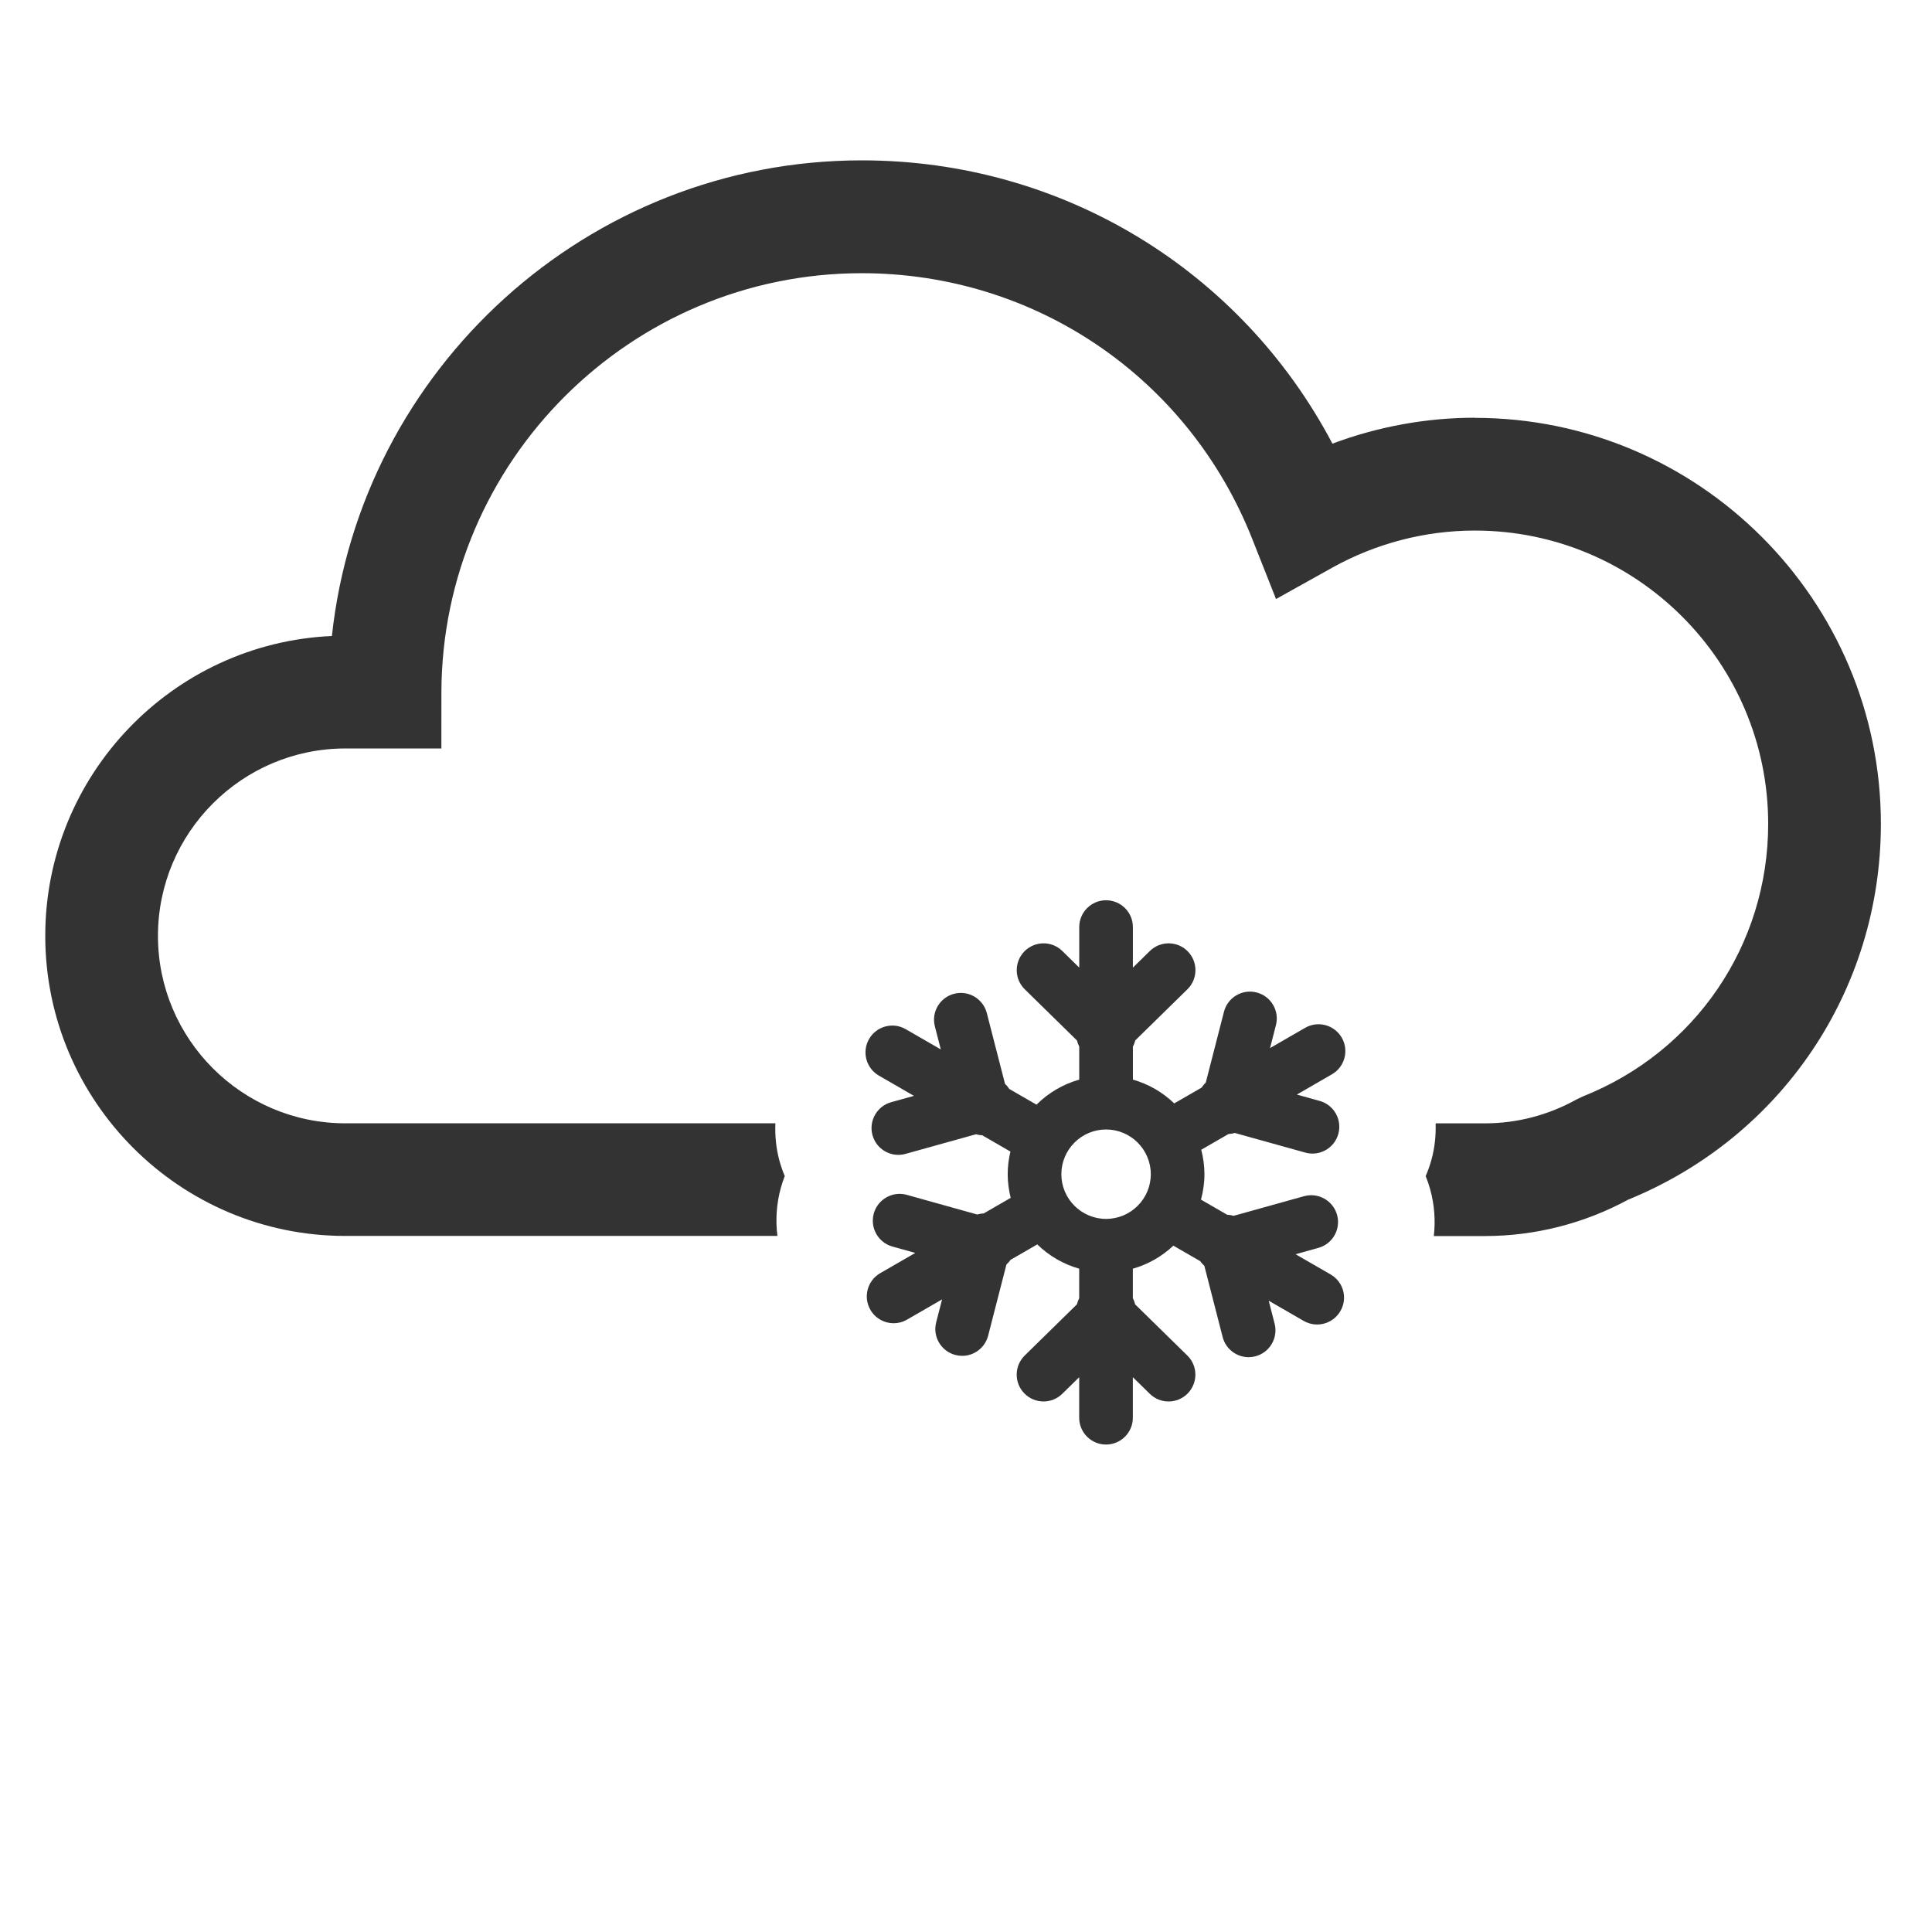 <svg xmlns="http://www.w3.org/2000/svg" width="120" height="120" viewBox="0 0 120 120" enable-background="new 0 0 120 120"><g fill="#333"><path d="m81.5 74.25c-.019-0-.036-.009-.055-.009-.015 0-.03.006-.045.006.034-0.0.067.002.1.003"/><path d="m91.61 25.946c-3.02 0-6.03.551-8.85 1.61-5.696-10.799-16.81-17.596-29.23-17.596-17.03 0-31.13 12.964-32.915 29.543-9.892.438-17.804 8.625-17.804 18.624 0 10.277 8.361 18.639 18.64 18.639h26.836c-.123-.979-.064-1.996.216-3 .068-.245.149-.486.24-.719-.127-.3-.235-.61-.324-.929-.217-.785-.289-1.574-.258-2.347h-26.71c-6.418 0-11.64-5.221-11.64-11.639 0-6.42 5.222-11.643 11.64-11.643h5.964l.001-3.49c.039-14.356 11.75-26.03 26.11-26.03 10.771 0 20.294 6.485 24.26 16.522l1.47 3.716 3.489-1.946c2.706-1.509 5.77-2.307 8.859-2.307 10.05 0 18.221 8.174 18.221 18.221 0 7.499-4.513 14.14-11.497 16.92l-.413.196c-1.736.97-3.698 1.482-5.675 1.482h-3.07c.022.751-.052 1.516-.264 2.277-.096.344-.215.678-.355.999.106.262.199.533.277.81.271.977.338 1.964.229 2.914h3.183c3.092 0 6.158-.78 8.885-2.259 9.546-3.895 15.7-13.03 15.7-23.34 0-13.905-11.313-25.22-25.22-25.22"/><path d="m55.927 74.16c-.015 0-.03-.006-.045-.006-.019 0-.036.008-.055.009.033-0.0.066-.003.1-.003"/><path d="m82.65 79.16l-2.179-1.257 1.417-.395c.887-.247 1.405-1.166 1.159-2.052-.249-.886-1.168-1.405-2.053-1.157l-4.371 1.218c-.131-.04-.266-.062-.405-.069l-1.623-.937c.136-.505.215-1.033.215-1.58 0-.525-.074-1.032-.199-1.518l1.695-.978c.133-.007.264-.027.389-.065l4.378 1.22c.151.042.3.061.448.061.729 0 1.399-.482 1.604-1.219.246-.886-.271-1.805-1.158-2.052l-1.417-.395 2.179-1.258c.797-.461 1.07-1.48.609-2.276-.46-.797-1.478-1.07-2.274-.61l-2.18 1.258.367-1.428c.229-.891-.309-1.798-1.2-2.027-.892-.231-1.799.309-2.028 1.199l-1.13 4.397c-.098.092-.183.197-.258.312l-1.701.982c-.713-.686-1.59-1.2-2.567-1.477v-2.047c.064-.124.113-.252.144-.386l3.241-3.176c.657-.644.667-1.699.023-2.356-.644-.657-1.698-.667-2.356-.023l-1.053 1.032v-2.517c0-.921-.746-1.667-1.667-1.667-.919 0-1.665.746-1.665 1.667v2.515l-1.051-1.03c-.657-.645-1.711-.634-2.356.023-.643.657-.634 1.712.024 2.356l3.241 3.177c.03.131.079.258.141.38v2.052c-1.016.289-1.927.829-2.654 1.556l-1.692-.977c-.076-.118-.163-.225-.264-.318l-1.13-4.394c-.229-.892-1.143-1.43-2.028-1.199-.892.229-1.429 1.138-1.198 2.029l.367 1.427-2.178-1.257c-.795-.461-1.815-.188-2.275.609-.46.797-.188 1.816.609 2.276l2.177 1.257-1.415.394c-.887.247-1.404 1.165-1.159 2.051.205.737.875 1.22 1.606 1.22.147 0 .297-.02.447-.062l4.374-1.218c.126.038.258.058.392.065l1.747 1.01c-.107.452-.169.921-.169 1.405 0 .508.069.998.186 1.47l-1.673.966c-.139.007-.275.028-.406.068l-4.37-1.22c-.885-.248-1.807.271-2.054 1.157-.246.886.271 1.806 1.156 2.052l1.422.397-2.18 1.259c-.797.46-1.069 1.479-.609 2.276.307.534.868.833 1.443.833.282 0 .569-.072.832-.224l2.178-1.258-.367 1.425c-.231.891.308 1.799 1.198 2.029.141.035.277.053.416.053.741 0 1.419-.5 1.613-1.252l1.138-4.424c.092-.088.181-.177.252-.286l1.663-.96c.719.703 1.61 1.227 2.603 1.509v1.835c-.062.122-.111.248-.141.379l-3.241 3.177c-.658.644-.668 1.699-.024 2.355.326.333.758.5 1.19.5.42 0 .841-.158 1.165-.476l1.051-1.03v2.516c0 .92.746 1.666 1.665 1.666.921 0 1.667-.746 1.667-1.666v-2.517l1.053 1.032c.324.317.744.476 1.166.476.432 0 .863-.167 1.189-.5.644-.657.634-1.711-.023-2.355l-3.24-3.174c-.031-.134-.08-.264-.145-.389v-1.829c.955-.271 1.814-.769 2.517-1.431l1.67.964c.071.11.162.201.255.29l1.136 4.421c.194.752.871 1.252 1.613 1.252.138 0 .276-.018.415-.054.892-.228 1.428-1.137 1.2-2.028l-.367-1.426 2.176 1.256c.263.151.549.223.832.223.574 0 1.136-.3 1.443-.833.467-.795.194-1.814-.603-2.274m-13.95-3.453c-1.53 0-2.777-1.246-2.777-2.776 0-1.532 1.247-2.778 2.777-2.778 1.532 0 2.778 1.246 2.778 2.778 0 1.531-1.246 2.776-2.778 2.776"/></g></svg>